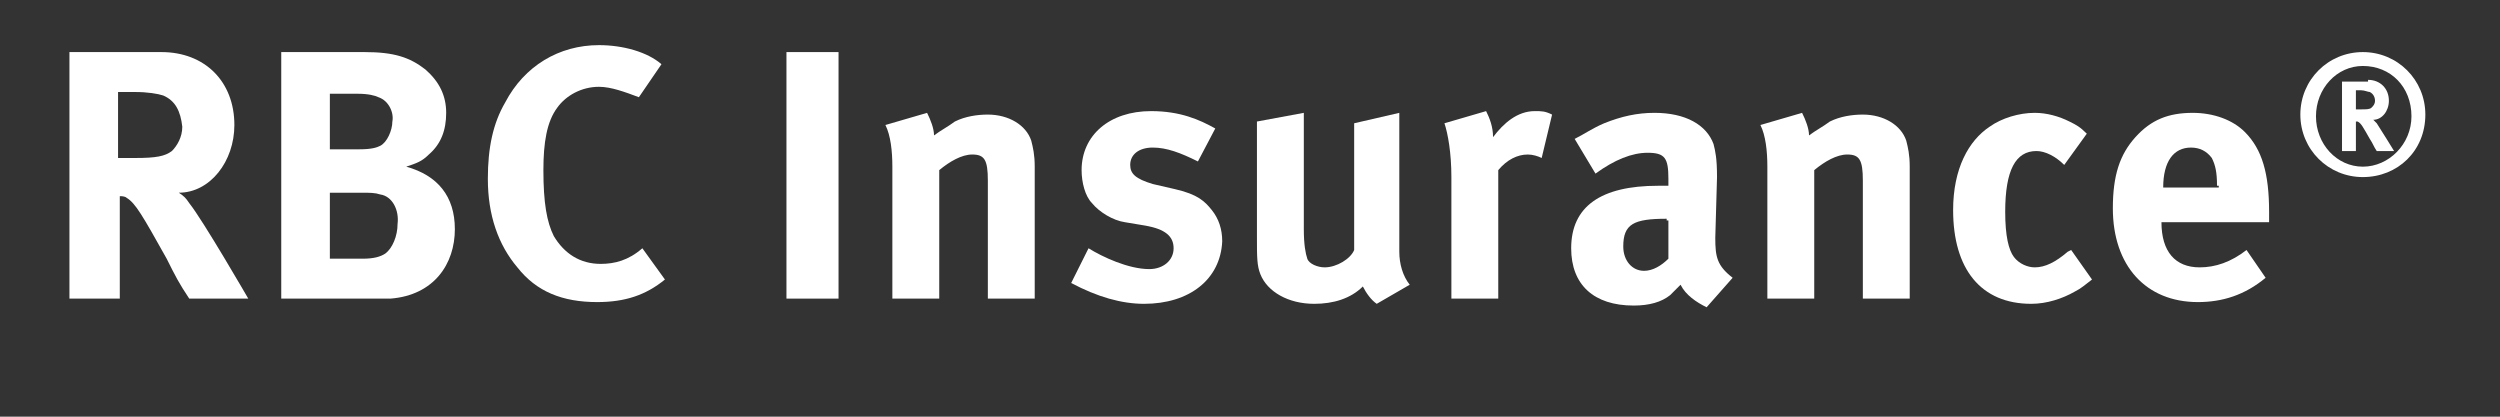 <?xml version="1.0" encoding="utf-8"?>
<!-- Generator: Adobe Illustrator 18.1.1, SVG Export Plug-In . SVG Version: 6.00 Build 0)  -->
<svg version="1.1" id="Layer_2" xmlns="http://www.w3.org/2000/svg" xmlns:xlink="http://www.w3.org/1999/xlink" x="0px" y="0px"
	 viewBox="0 0 144 24" enable-background="new 0 0 144 24" xml:space="preserve">
<rect x="0" y="0" width="144" height="24" fill="#333333" stroke="none"/>
<g>
	<g>
		<g>
			<g>
				<path fill="#FFFFFF" d="M10.9,17.2c-0.6-0.9-0.8-1.3-1.3-2.3c-1.4-2.5-1.8-3.2-2.3-3.5c-0.1-0.1-0.3-0.1-0.4-0.1v5.9H4V3h5.3
					c2.5,0,4.2,1.7,4.2,4.2c0,2.1-1.4,3.9-3.2,3.9c0.3,0.2,0.4,0.3,0.6,0.6c0.8,1,3.4,5.5,3.4,5.5H10.9z M9.4,5.5
					C9.1,5.4,8.5,5.3,7.8,5.3h-1v3.8h1C9,9.1,9.5,9,9.9,8.7c0.3-0.3,0.6-0.8,0.6-1.4C10.4,6.4,10.1,5.8,9.4,5.5z"/>
				<path fill="#FFFFFF" d="M22.5,17.2c-0.4,0-1,0-1.8,0h-4.5V3H21c1.7,0,2.6,0.3,3.5,1c0.8,0.7,1.2,1.5,1.2,2.5c0,1-0.3,1.8-1,2.4
					c-0.4,0.4-0.7,0.5-1.3,0.7c1.8,0.5,2.8,1.7,2.8,3.6C26.2,15.2,25,17,22.5,17.2z M21.8,5.6c-0.2-0.1-0.6-0.2-1.2-0.2H19v3.2h1.7
					c0.7,0,1-0.1,1.2-0.2c0.4-0.2,0.7-0.9,0.7-1.4C22.7,6.5,22.4,5.8,21.8,5.6z M21.9,11.2c-0.3-0.1-0.6-0.1-1.1-0.1h-1.8v3.8h1.9
					c0.6,0,1-0.1,1.3-0.3c0.4-0.3,0.7-1,0.7-1.7C23,12.1,22.6,11.3,21.9,11.2z"/>
				<path fill="#FFFFFF" d="M34.4,17.4c-2,0-3.5-0.6-4.6-2c-1.1-1.3-1.7-3-1.7-5.1c0-1.8,0.3-3.2,1-4.4c1.1-2.1,3.1-3.3,5.4-3.3
					c1.4,0,2.8,0.4,3.6,1.1l-1.3,1.9C36,5.3,35.2,5,34.5,5c-1,0-1.9,0.5-2.4,1.2c-0.6,0.8-0.8,2-0.8,3.6c0,1.9,0.2,3,0.6,3.8
					c0.6,1,1.5,1.6,2.7,1.6c0.8,0,1.6-0.2,2.4-0.9l1.3,1.8C37.2,17,36,17.4,34.4,17.4z"/>
				<path fill="#FFFFFF" d="M45.3,17.2V3h3v14.2H45.3z"/>
				<path fill="#FFFFFF" d="M56.9,17.2v-6.8c0-1.2-0.2-1.5-0.9-1.5c-0.6,0-1.3,0.4-1.9,0.9v7.4h-2.7V9.6c0-0.9-0.1-1.8-0.4-2.4
					l2.4-0.7c0.2,0.4,0.4,0.9,0.4,1.3C54.2,7.5,54.6,7.3,55,7c0.6-0.3,1.3-0.4,1.9-0.4c1.2,0,2.2,0.6,2.5,1.5
					c0.1,0.4,0.2,0.8,0.2,1.5v7.6H56.9z"/>
				<path fill="#FFFFFF" d="M65.9,17.5c-1.3,0-2.7-0.4-4.2-1.2l1-2c0.8,0.5,2.3,1.2,3.5,1.2c0.8,0,1.4-0.5,1.4-1.2
					c0-0.7-0.5-1.1-1.6-1.3l-1.2-0.2c-0.7-0.1-1.5-0.6-1.9-1.1c-0.4-0.4-0.6-1.2-0.6-1.9c0-2,1.6-3.4,4-3.4c1.7,0,2.8,0.5,3.7,1
					L69,9.3c-1-0.5-1.8-0.8-2.6-0.8c-0.8,0-1.3,0.4-1.3,1c0,0.5,0.3,0.8,1.3,1.1l1.3,0.3c1.3,0.3,1.7,0.7,2.1,1.2
					c0.4,0.5,0.6,1.1,0.6,1.8C70.3,16.1,68.5,17.5,65.9,17.5z"/>
				<path fill="#FFFFFF" d="M79.3,17.5c-0.3-0.2-0.6-0.6-0.8-1c-0.7,0.7-1.7,1-2.8,1c-1.5,0-2.7-0.7-3.1-1.7c-0.2-0.5-0.2-1-0.2-2.1
					V7l2.7-0.5v6.7c0,0.9,0.1,1.4,0.2,1.7c0.1,0.3,0.6,0.5,1,0.5c0.7,0,1.5-0.5,1.7-1V7.1l2.6-0.6v8c0,0.7,0.2,1.4,0.6,1.9
					L79.3,17.5z"/>
				<path fill="#FFFFFF" d="M88.8,9.1C88.6,9,88.3,8.9,88,8.9c-0.6,0-1.2,0.3-1.7,0.9v7.4h-2.7v-7c0-1.4-0.2-2.5-0.4-3.1l2.4-0.7
					c0.2,0.4,0.4,0.9,0.4,1.5c0.6-0.8,1.4-1.5,2.4-1.5c0.4,0,0.6,0,1,0.2L88.8,9.1z"/>
				<path fill="#FFFFFF" d="M98.3,17.7c-0.6-0.3-1.2-0.7-1.5-1.3c-0.2,0.2-0.4,0.4-0.6,0.6c-0.5,0.4-1.2,0.6-2.1,0.6
					c-2.3,0-3.6-1.2-3.6-3.3c0-2.4,1.7-3.6,5-3.6c0.2,0,0.4,0,0.6,0v-0.4c0-1.2-0.2-1.5-1.2-1.5c-0.9,0-1.9,0.4-3,1.2l-1.2-2
					c0.6-0.3,1-0.6,1.7-0.9c1-0.4,1.9-0.6,2.9-0.6c1.8,0,3,0.7,3.4,1.8c0.1,0.4,0.2,0.8,0.2,1.9l-0.1,3.5c0,1.1,0.1,1.6,1,2.3
					L98.3,17.7z M96,12.6c-1.9,0-2.5,0.3-2.5,1.6c0,0.8,0.5,1.4,1.2,1.4c0.5,0,1-0.3,1.4-0.7l0-2.2H96z"/>
				<path fill="#FFFFFF" d="M107.3,17.2v-6.8c0-1.2-0.2-1.5-0.9-1.5c-0.6,0-1.3,0.4-1.9,0.9v7.4h-2.7V9.6c0-0.9-0.1-1.8-0.4-2.4
					l2.4-0.7c0.2,0.4,0.4,0.9,0.4,1.3c0.4-0.3,0.8-0.5,1.2-0.8c0.6-0.3,1.3-0.4,1.9-0.4c1.2,0,2.2,0.6,2.5,1.5
					c0.1,0.4,0.2,0.8,0.2,1.5v7.6H107.3z"/>
				<path fill="#FFFFFF" d="M119.5,16.8c-0.7,0.4-1.6,0.7-2.5,0.7c-2.9,0-4.5-2-4.5-5.4c0-2.4,0.9-4,2.1-4.8
					c0.7-0.5,1.7-0.8,2.6-0.8c0.7,0,1.4,0.2,2,0.5c0.4,0.2,0.6,0.3,1,0.7l-1.3,1.8c-0.5-0.5-1.1-0.8-1.6-0.8c-1.2,0-1.8,1.1-1.8,3.5
					c0,1.4,0.2,2.2,0.5,2.6c0.3,0.4,0.8,0.6,1.2,0.6c0.6,0,1.2-0.3,1.9-0.9l0.2-0.1l1.2,1.7C120.1,16.4,119.9,16.6,119.5,16.8z"/>
				<path fill="#FFFFFF" d="M124.5,12.8L124.5,12.8c0,1.7,0.8,2.6,2.2,2.6c0.9,0,1.8-0.3,2.7-1l1.1,1.6c-1.2,1-2.5,1.4-3.9,1.4
					c-3,0-4.9-2.1-4.9-5.4c0-1.9,0.4-3.1,1.3-4.1c0.9-1,1.9-1.4,3.3-1.4c1.2,0,2.3,0.4,3,1.1c1,1,1.4,2.4,1.4,4.6v0.6H124.5z
					 M127.7,10.7c0-0.8-0.1-1.2-0.3-1.6c-0.3-0.4-0.7-0.6-1.2-0.6c-1,0-1.6,0.8-1.6,2.3v0h3.2V10.7z"/>
			</g>
		</g>
	</g>
	<g>
		<g>
			<g>
				<path fill="#FFFFFF" d="M136.1,10.2c-2,0-3.6-1.6-3.6-3.6c0-2,1.6-3.6,3.6-3.6c2,0,3.6,1.6,3.6,3.6
					C139.7,8.7,138.1,10.2,136.1,10.2z M136.1,3.8c-1.5,0-2.7,1.3-2.7,2.9c0,1.6,1.2,2.9,2.7,2.9c1.5,0,2.8-1.3,2.8-2.9
					C138.9,5,137.7,3.8,136.1,3.8z M136.4,4.6c0.7,0,1.2,0.5,1.2,1.2c0,0.6-0.4,1.1-0.9,1.1c0.1,0.1,0.1,0.1,0.2,0.2
					c0.2,0.3,1,1.6,1,1.6h-1c-0.2-0.3-0.2-0.4-0.4-0.7c-0.4-0.7-0.5-0.9-0.7-1c0,0-0.1,0-0.1,0v1.7h-0.8v-4H136.4z M135.7,6.3h0.3
					c0.3,0,0.5,0,0.6-0.1c0.1-0.1,0.2-0.2,0.2-0.4c0-0.2-0.1-0.4-0.3-0.5c-0.1,0-0.3-0.1-0.5-0.1h-0.3V6.3z"/>
			</g>
		</g>
	</g>
</g>
</svg>
